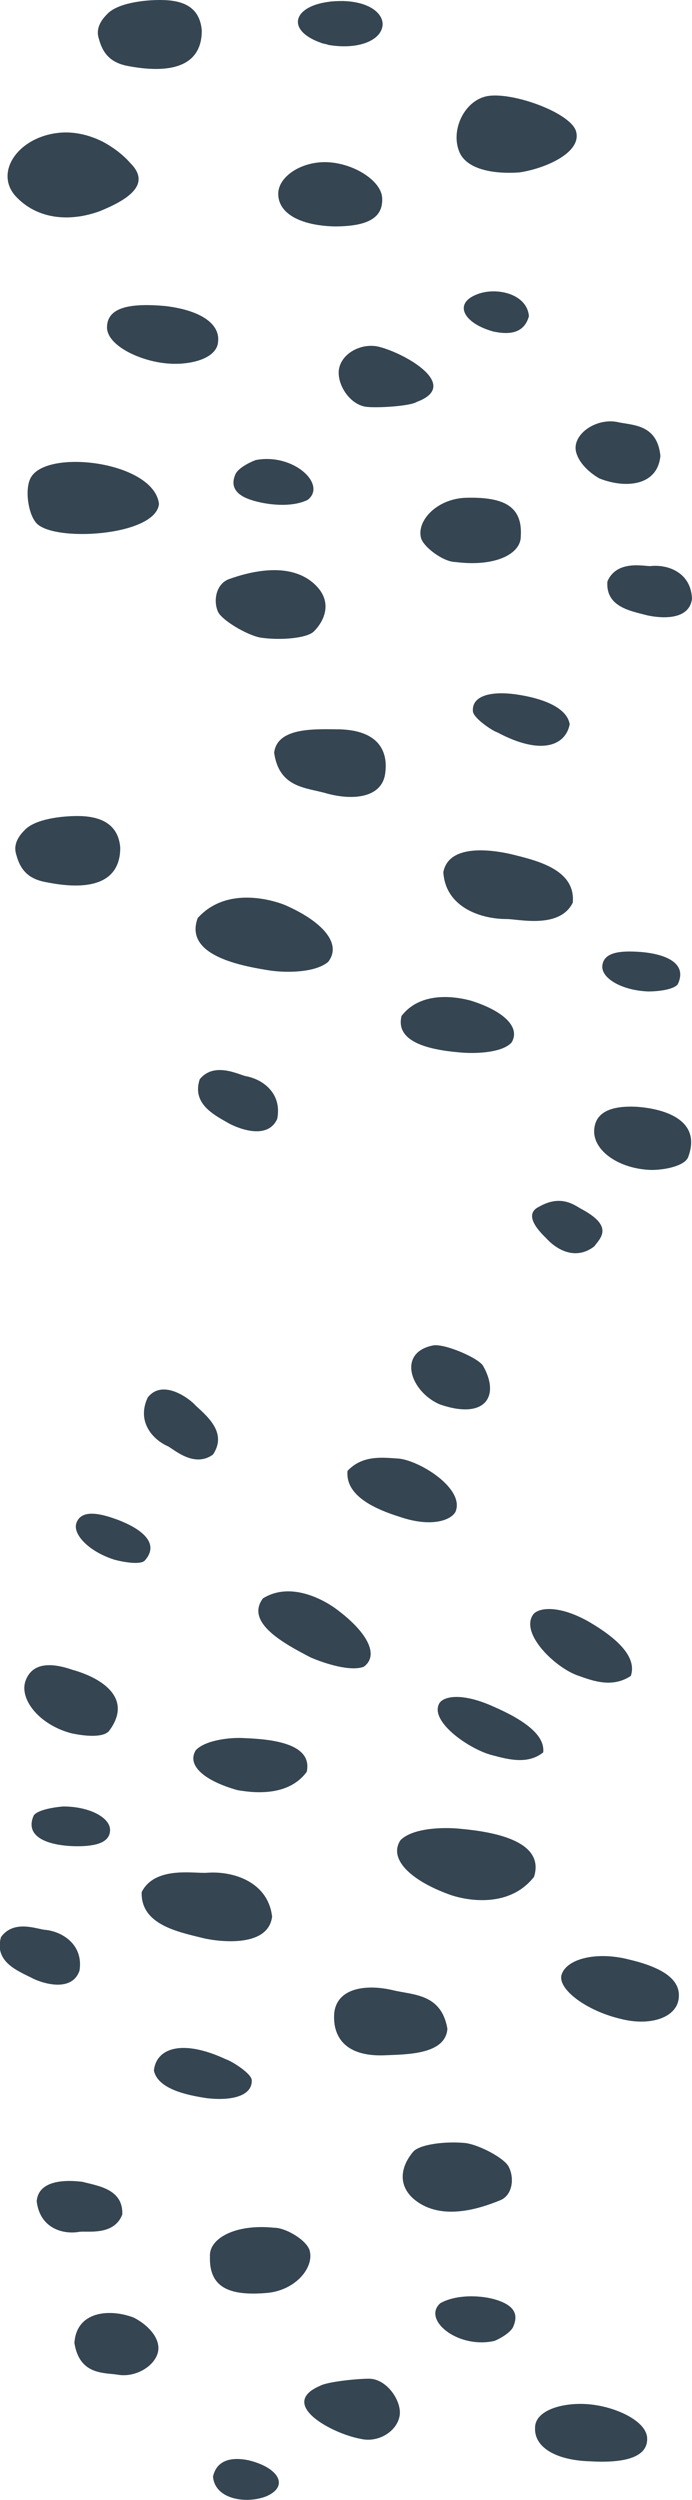 <?xml version="1.0" encoding="utf-8"?>
<!-- Generator: Adobe Illustrator 26.3.1, SVG Export Plug-In . SVG Version: 6.00 Build 0)  -->
<svg version="1.1" id="Layer_1" xmlns="http://www.w3.org/2000/svg" xmlns:xlink="http://www.w3.org/1999/xlink" x="0px" y="0px"
	 viewBox="0 0 67.9 245.1" enable-background="new 0 0 67.9 245.1" xml:space="preserve">
<g>
	<path fill="#354552" d="M14.2,153c-0.4,0.4-1.9,0.2-3-0.1c-2.5-0.8-4.1-2.5-3.7-3.6c0.4-1.1,1.7-1.1,3.5-0.5
		C13.4,149.6,15.9,151.1,14.2,153z"/>
	<path fill="#354552" d="M10.7,169.7c-0.6,0.7-2.5,0.5-3.8,0.2c-3.2-0.9-5-3.4-4.4-5.1c0.6-1.7,2.3-1.9,4.6-1.1
		C10,164.5,13.1,166.5,10.7,169.7z"/>
	<path fill="#354552" d="M25.8,156.7c2.9-1.8,6.4,0.4,7.4,1.2c2.9,2.2,4,4.4,2.5,5.5c-1.3,0.5-3.8-0.3-5.2-0.9
		C28,161.2,24,159.1,25.8,156.7z"/>
	<path fill="#354552" d="M20.9,142.6c-1.8,1.3-3.7-0.4-4.4-0.8c-1.6-0.7-3.1-2.5-2-4.8c1.5-1.9,4.2,0.2,4.7,0.8
		C20.4,138.9,22.3,140.5,20.9,142.6z"/>
	<path fill="#354552" d="M19.6,105.8c1.4-1.7,3.7-0.5,4.5-0.3c1.7,0.3,3.6,1.7,3.1,4.2c-1,2.2-4.1,0.8-4.8,0.4
		C21,109.3,18.8,108.2,19.6,105.8z"/>
	<path fill="#354552" d="M43.2,137.7c-2.9-1.2-4.3-5.1-0.7-5.8c1.1-0.2,4.4,1.2,4.9,2C49.1,136.9,47.6,139.2,43.2,137.7z"/>
	<path fill="#354552" d="M58.3,122.2c-1.7,1.3-3.5,0.5-4.7-0.8c-0.5-0.5-2.4-2.3-0.7-3.1c2.1-1.2,3.4-0.2,4.1,0.2
		C60.2,120.2,59,121.3,58.3,122.2z"/>
	<path fill="#354552" d="M44.7,148.2c-0.4,0.8-2.3,1.6-5.5,0.5c-3.2-1-5.3-2.4-5.1-4.5c1.5-1.6,3.5-1.3,5.1-1.2
		C41.4,143.3,45.6,146,44.7,148.2z"/>
	<path fill="#354552" d="M43.1,167c0.4-0.7,2.2-1.1,5.3,0.3c3,1.3,5.1,2.8,4.9,4.5c-1.5,1.2-3.4,0.7-4.9,0.3
		C46.2,171.6,42.1,168.8,43.1,167z"/>
	<path fill="#354552" d="M52.3,158.3c0.5-0.7,2.5-1,5.5,0.7c2.9,1.7,4.7,3.5,4.1,5.3c-1.8,1.2-3.7,0.5-5.1,0
		C54.6,163.6,51,160.2,52.3,158.3z"/>
	<path fill="#354552" d="M1.5,19.2c2.1,2.3,5.3,2.6,8.3,1.5c2.7-1.1,5.1-2.6,3-4.7c-0.7-0.8-1.6-1.5-2.7-2.1c-1.2-0.6-2.6-1-4.1-0.9
		C1.9,13.3-0.6,16.8,1.5,19.2z"/>
	<path fill="#354552" d="M56.5,12.8c-0.7-1.9-6.8-4-9-3.3c-2,0.6-3.2,3.2-2.5,5.2c0.6,1.9,3.4,2.4,6,2.2
		C53.6,16.5,57.2,14.9,56.5,12.8z"/>
	<path fill="#354552" d="M37.5,19.4c-0.1-1.7-2.8-3.4-5.4-3.5c-2.5-0.1-4.8,1.4-4.8,3.1c0,1.9,2.1,3.1,5.5,3.2
		C36.2,22.2,37.6,21.3,37.5,19.4z"/>
	<path fill="#354552" d="M16.2,30c-3.4-0.3-5.7,0.1-5.7,2.1c0,1.7,3,3.2,5.6,3.5c2.4,0.3,5.2-0.4,5.3-2.1
		C21.6,31.7,19.6,30.4,16.2,30z"/>
	<path fill="#354552" d="M36.1,39.9c1.2,0.1,4.2-0.1,4.8-0.5c4.3-1.6-1-4.7-3.7-5.4c-1.6-0.4-3.5,0.5-3.9,2
		C32.9,37.5,34.3,39.8,36.1,39.9z"/>
	<path fill="#354552" d="M31,57.4c-2.4-2.4-6.4-1.4-8.6-0.6c-1.2,0.5-1.5,2.1-1,3.2c0.4,0.8,2.7,2.2,4.1,2.5
		c1.9,0.3,4.6,0.1,5.3-0.6C31.9,60.8,32.6,59,31,57.4z"/>
	<path fill="#354552" d="M31.5,4.2c0.2,0.1,0.5,0.1,0.7,0.2c2.9,0.5,5-0.4,5.3-1.7c0.3-1.1-0.9-2.5-3.8-2.6c-0.5,0-1,0-1.6,0.1
		C28.7,0.7,28.1,3,31.5,4.2z"/>
	<path fill="#354552" d="M59.1,94.7c-0.1,1.2,1.9,2.4,4.5,2.5c1.1,0,2.5-0.2,2.9-0.7c1.1-2.3-1.7-3.1-4.1-3.2
		C60.5,93.2,59.2,93.5,59.1,94.7z"/>
	<path fill="#354552" d="M63.9,114.7c1.4,0,3.2-0.4,3.6-1.2c1.4-3.6-2.1-4.8-5.1-5c-2.4-0.1-4,0.5-4.1,2.3
		C58.2,112.8,60.7,114.6,63.9,114.7z"/>
	<path fill="#354552" d="M15.6,49.4C15.1,45.3,4.9,44,3.1,46.7c-0.7,1-0.4,3.5,0.4,4.5C5,53.2,15.3,52.6,15.6,49.4z"/>
	<path fill="#354552" d="M55.9,71c-0.3-1.8-3.1-2.6-5.1-2.9c-2.6-0.4-4.5,0.1-4.4,1.6c0,0.7,2,2,2.4,2.1
		C53.1,74.1,55.5,73.1,55.9,71z"/>
	<path fill="#354552" d="M26.9,73.8c0.5,3.5,3.2,3.4,5.2,4c2.6,0.7,5.4,0.4,5.7-2c0.3-2.2-0.7-4.2-4.5-4.3
		C31.2,71.5,27.2,71.2,26.9,73.8z"/>
	<path fill="#354552" d="M64.8,44.7c-0.3-3.1-2.7-3-4.1-3.3c-2.1-0.5-4.5,1.1-4.2,2.8c0.2,1,1.1,2,2.3,2.7
		C61.3,47.9,64.5,47.7,64.8,44.7z"/>
	<path fill="#354552" d="M25.1,45.1c-0.3,0.1-1.7,0.7-2,1.4c-0.4,0.9-0.3,1.9,1.5,2.5c1.5,0.5,4,0.8,5.6,0
		C32.1,47.5,28.8,44.4,25.1,45.1z"/>
	<path fill="#354552" d="M44.7,55.1c3.9,0.5,6.4-0.8,6.4-2.5c0.2-3-1.7-3.9-5.4-3.8c-2.8,0.1-4.8,2.2-4.4,3.9
		C41.5,53.6,43.5,55.1,44.7,55.1z"/>
	<path fill="#354552" d="M10.5,1.4C9.8,2.1,9.4,2.9,9.7,3.8c0.4,1.5,1.2,2.4,3,2.7c4.4,0.8,7.1-0.2,7.1-3.5C19.6,0.5,17.7,0,15.7,0
		C14.1,0,11.5,0.3,10.5,1.4z"/>
	<path fill="#354552" d="M11.8,83.1C11.6,80.6,9.6,80,7.6,80c-1.6,0-4.2,0.3-5.2,1.4c-0.7,0.7-1.1,1.5-0.8,2.4
		c0.4,1.5,1.2,2.4,3,2.7C9.1,87.4,11.8,86.4,11.8,83.1z"/>
	<path fill="#354552" d="M45.4,103.2c1.4,0.1,3.9,0,4.8-1c0.9-1.5-0.8-3.1-4-4.1c-1.1-0.3-4.8-1.1-6.8,1.5
		C38.7,102.4,42.8,103,45.4,103.2z"/>
	<path fill="#354552" d="M27.9,88.7c-1.3-0.5-5.7-1.8-8.5,1.3c-1.3,3.5,3.7,4.6,6.8,5.1c1.7,0.3,4.7,0.3,6-0.8
		C33.6,92.5,31.6,90.3,27.9,88.7z"/>
	<path fill="#354552" d="M51.9,31c-0.2-2.3-3.4-2.9-5.2-2.1c-2.2,0.9-1.2,2.8,1.7,3.6C49.8,32.8,51.4,32.8,51.9,31z"/>
	<path fill="#354552" d="M59.6,57c-0.2,2.5,2.3,2.9,3.8,3.3c0.8,0.2,4.2,0.8,4.5-1.6c-0.1-2.6-2.4-3.4-4.1-3.2
		C63.1,55.5,60.5,54.9,59.6,57z"/>
	<path fill="#354552" d="M56.2,88.5c0.3-3.2-3.4-4.1-5.8-4.7c-1.2-0.3-6.3-1.4-6.9,1.7c0.2,3.4,3.6,4.6,6.2,4.6
		C50.9,90.1,54.9,91.1,56.2,88.5z"/>
	<path fill="#354552" d="M55.1,193.6c-0.4,1.4,2.4,3.5,5.7,4.3c3,0.8,5.6-0.1,5.8-2c0.2-1.8-1.5-3-4.9-3.8
		C58.6,191.3,55.6,192,55.1,193.6z"/>
	<path fill="#354552" d="M63.5,239c-0.1-1.7-3.2-3.1-5.8-3.3c-2.5-0.2-5.2,0.6-5.2,2.3c-0.1,1.9,2,3.2,5.4,3.3
		C61.3,241.5,63.6,240.9,63.5,239z"/>
	<path fill="#354552" d="M36.2,233.2c-1.2,0-4.1,0.3-4.8,0.7c-4.2,1.8,1.2,4.7,4,5.2c1.7,0.4,3.5-0.7,3.8-2.2
		C39.5,235.5,38,233.2,36.2,233.2z"/>
	<path fill="#354552" d="M40.5,211c-1,1.2-1.6,3,0,4.5c2.6,2.3,6.4,1.1,8.6,0.2c1.2-0.5,1.4-2.2,0.8-3.3c-0.4-0.8-2.8-2.1-4.2-2.3
		C43.8,209.9,41.1,210.2,40.5,211z"/>
	<path fill="#354552" d="M3.3,178c-1,2.3,1.9,3,4.3,3c1.9,0,3.2-0.4,3.2-1.6c0-1.2-2-2.3-4.6-2.3C5,177.2,3.6,177.5,3.3,178z"/>
	<path fill="#354552" d="M15.1,203c0.4,1.8,3.2,2.4,5.2,2.7c2.6,0.3,4.5-0.3,4.4-1.8c-0.1-0.7-2.1-1.9-2.5-2
		C17.7,199.8,15.3,200.9,15.1,203z"/>
	<path fill="#354552" d="M37.6,201.5c2.1-0.1,6.1,0,6.3-2.6c-0.6-3.5-3.4-3.3-5.4-3.8c-2.6-0.6-5.4-0.2-5.7,2.2
		C32.6,199.6,33.8,201.6,37.6,201.5z"/>
	<path fill="#354552" d="M7.3,229.7c0.5,3.1,2.8,2.9,4.2,3.1c2.1,0.4,4.4-1.3,4-3c-0.2-1-1.2-2-2.4-2.6
		C10.7,226.3,7.5,226.6,7.3,229.7z"/>
	<path fill="#354552" d="M48.5,229.5c0.3-0.1,1.7-0.8,1.9-1.5c0.4-1,0.2-1.9-1.6-2.5c-1.5-0.5-4-0.6-5.6,0.3
		C41.4,227.4,44.9,230.3,48.5,229.5z"/>
	<path fill="#354552" d="M26.9,218.4c-3.9-0.4-6.4,1.1-6.3,2.8c-0.1,3,1.8,3.9,5.5,3.6c2.8-0.2,4.7-2.4,4.3-4.1
		C30.2,219.7,28.1,218.4,26.9,218.4z"/>
	<path fill="#354552" d="M30.1,173.7c0.6-2.8-3.5-3.2-6.1-3.3c-1.4-0.1-3.9,0.2-4.8,1.2c-0.9,1.5,0.9,3,4.1,3.9
		C24.5,175.7,28.2,176.3,30.1,173.7z"/>
	<path fill="#354552" d="M44,185.7c1.3,0.5,5.8,1.6,8.4-1.7c1.1-3.5-3.9-4.4-7.1-4.7c-1.8-0.2-4.8-0.1-6,1.1
		C38.1,182.2,40.2,184.3,44,185.7z"/>
	<path fill="#354552" d="M26.2,244.7c2.2-1,1.1-2.8-1.8-3.5c-1.4-0.3-3.1-0.2-3.5,1.6C21.1,245.1,24.3,245.5,26.2,244.7z"/>
	<path fill="#354552" d="M0.1,189.9c-0.7,2.4,1.6,3.3,3,4c0.7,0.4,3.9,1.6,4.7-0.7c0.4-2.5-1.6-3.8-3.3-4
		C3.8,189.2,1.4,188.1,0.1,189.9z"/>
	<path fill="#354552" d="M3.6,215.8c0.3,2.6,2.5,3.3,4.2,3c0.8-0.1,3.4,0.4,4.2-1.7c0.1-2.5-2.4-2.8-3.9-3.2
		C7.3,213.8,3.8,213.4,3.6,215.8z"/>
	<path fill="#354552" d="M13.9,185.5c-0.1,3.2,3.6,3.9,6,4.5c1.2,0.3,6.4,1.1,6.8-2.1c-0.4-3.4-3.8-4.5-6.4-4.3
		C19.1,183.7,15.2,182.9,13.9,185.5z"/>
</g>
</svg>
